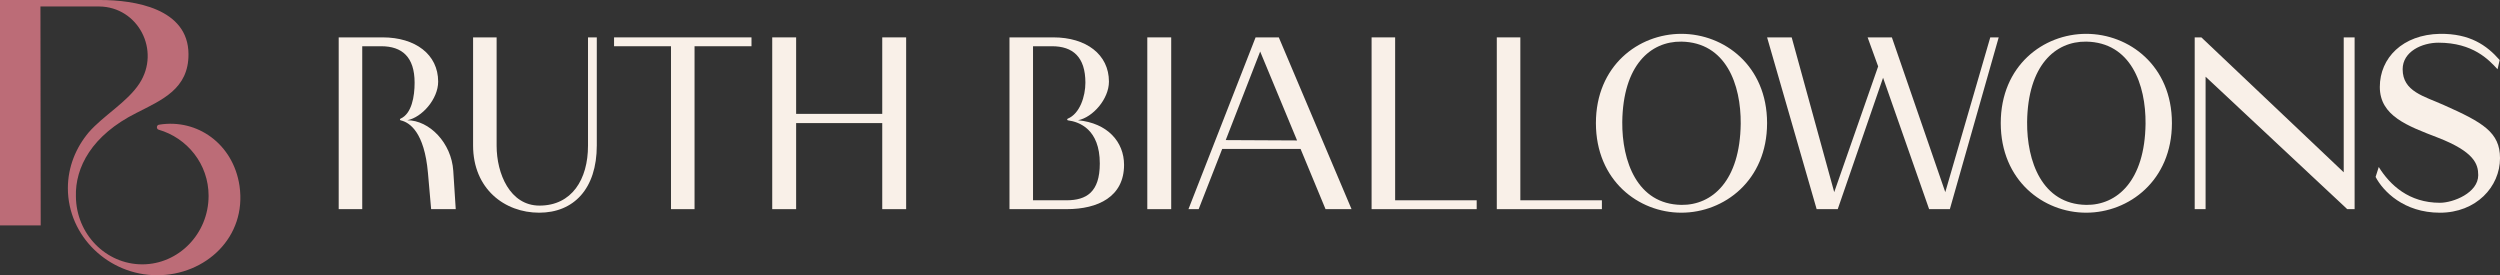 <svg width="327" height="36" viewBox="0 0 327 36" fill="none" xmlns="http://www.w3.org/2000/svg">
<rect x="0" y="0" width="327" height="36" fill="#333333" stroke="none"/>
<g clip-path="url(#clip0_2051_234)">
<path d="M61.879 19.018V4.889H64.958V19.064C64.958 22.723 66.706 26.892 70.567 26.892C74.796 26.892 76.911 23.463 76.911 19.064V4.889H78.061V19.018C78.061 24.717 75.027 27.82 70.521 27.82C66.016 27.82 61.879 24.717 61.879 19.018Z" fill="#F9F0E8"/>
<path d="M98.293 6.048H90.846V27.357H87.766V6.048H80.319V4.889H98.295V6.048H98.293Z" fill="#F9F0E8"/>
<path d="M101.007 27.357V4.889H104.134V14.895H115.398V4.889H118.524V27.357H115.398V16.1H104.134V27.357H101.007Z" fill="#F9F0E8"/>
<path d="M150.067 27.357V4.889H153.194V27.357H150.067Z" fill="#F9F0E8"/>
<path d="M164.233 4.889H167.267L176.783 27.357H173.38L170.115 19.481H159.863L156.784 27.357H155.45L164.231 4.889H164.233ZM160.325 18.324L169.657 18.37L164.83 6.741L160.325 18.322V18.324Z" fill="#F9F0E8"/>
<path d="M193.15 27.357H179.404V4.889H182.484V26.198H193.15V27.357Z" fill="#F9F0E8"/>
<path d="M209.527 27.357H195.781V4.889H198.861V26.198H209.527V27.357Z" fill="#F9F0E8"/>
<path d="M219.917 4.426C225.525 4.426 231.134 8.594 231.134 16.1C231.134 23.605 225.525 27.82 219.917 27.82C214.308 27.82 208.745 23.604 208.745 16.1C208.745 8.596 214.308 4.426 219.917 4.426ZM219.917 26.8C223.963 26.846 227.594 23.65 227.685 16.191C227.731 11.049 225.754 5.537 219.917 5.444C215.871 5.398 212.284 8.547 212.193 15.959C212.148 21.055 214.125 26.707 219.917 26.798V26.8Z" fill="#F9F0E8"/>
<path d="M254.443 25.132L260.328 4.889H261.431L255.041 27.357H252.329L246.306 10.17L240.376 27.357H237.618L231.136 4.889H234.353L239.916 25.132L245.663 8.687L244.284 4.889H247.456L254.443 25.132Z" fill="#F9F0E8"/>
<path d="M272.87 4.426C278.478 4.426 284.087 8.594 284.087 16.1C284.087 23.605 278.478 27.82 272.87 27.82C267.261 27.82 261.698 23.604 261.698 16.1C261.698 8.596 267.261 4.426 272.87 4.426ZM272.87 26.8C276.916 26.846 280.547 23.65 280.638 16.191C280.684 11.049 278.707 5.537 272.87 5.444C268.824 5.398 265.237 8.547 265.147 15.959C265.101 21.055 267.078 26.707 272.87 26.798V26.8Z" fill="#F9F0E8"/>
<path d="M306.559 22.538V4.889H307.983V27.357H307.018L288.491 10.031V27.357H287.066V4.889H287.94L306.561 22.538H306.559Z" fill="#F9F0E8"/>
<path d="M326.679 9.059C325.529 7.809 323.461 5.584 318.956 5.584C316.796 5.584 314.267 6.743 314.267 9.059C314.267 11.977 317.072 12.579 319.646 13.738C324.75 16.008 327.002 17.304 327.002 20.687C327.002 24.44 323.876 27.822 319.141 27.822C314.407 27.822 311.694 24.995 310.728 23.142L311.142 21.844C312.613 24.208 315.095 26.524 319.141 26.524C320.889 26.524 324.152 25.227 324.152 22.91C324.152 21.473 323.647 19.853 318.865 18C314.912 16.471 311.28 15.174 311.28 11.375C311.28 7.576 314.268 4.519 319.141 4.426C323.049 4.38 325.256 5.908 326.957 7.854L326.681 9.059H326.679Z" fill="#F9F0E8"/>
<path d="M59.288 22.353C59.058 18.694 56.164 15.728 53.266 15.728C55.197 15.357 57.312 12.947 57.312 10.679C57.312 7.111 54.323 4.889 50.048 4.889H44.302V27.357H47.381V6.048H49.863C52.575 6.048 54.231 7.437 54.231 10.818C54.231 12.586 53.867 14.872 52.383 15.524C52.282 15.568 52.296 15.714 52.404 15.739C53.58 16.006 55.51 17.278 55.978 22.632L56.392 27.357H59.61L59.288 22.353Z" fill="#F9F0E8"/>
<path d="M132.04 27.357V4.889H137.786C142.061 4.889 145.05 7.113 145.05 10.679C145.05 12.949 142.935 15.358 141.004 15.728C144.866 16.098 147.027 18.555 147.027 21.564C147.027 25.733 143.624 27.355 139.532 27.355H132.038L132.04 27.357ZM141.97 10.818C141.97 7.437 140.315 6.048 137.603 6.048H135.119V26.198H139.487C142.107 26.198 143.854 25.132 143.854 21.38C143.854 16.906 141.173 15.934 139.684 15.741C139.569 15.725 139.552 15.566 139.66 15.522C141.252 14.867 141.97 12.583 141.97 10.817V10.818Z" fill="#F9F0E8"/>
<path fill-rule="evenodd" clip-rule="evenodd" d="M5.289 0.845C5.289 12.419 5.324 17.945 5.324 29.484H0V0H13.106C17.598 0 24.62 1.097 24.655 7.067C24.685 11.646 21.165 13.067 17.858 14.765C11.986 17.694 9.817 21.924 9.929 25.691C9.964 30.611 13.856 34.577 18.606 34.577C23.357 34.577 27.284 30.576 27.284 25.613C27.284 21.46 24.484 18.035 20.74 16.961C20.44 16.884 20.44 16.343 20.817 16.308C25.793 15.498 30.503 18.81 31.328 24.306C32.301 31.039 26.877 36 20.552 36C14.226 36 8.878 30.925 8.878 24.611C8.878 21.844 9.927 19.307 11.608 17.31C13.519 15.114 16.661 13.344 18.236 10.921C21.043 6.618 18.082 0.888 12.959 0.847C12.329 0.835 8.296 0.847 5.289 0.847V0.845Z" fill="#BC6C77"/>
</g>
<defs>
<clipPath id="clip0_2051_234">
<rect width="327" height="36" fill="white"/>
</clipPath>
</defs>
</svg>
